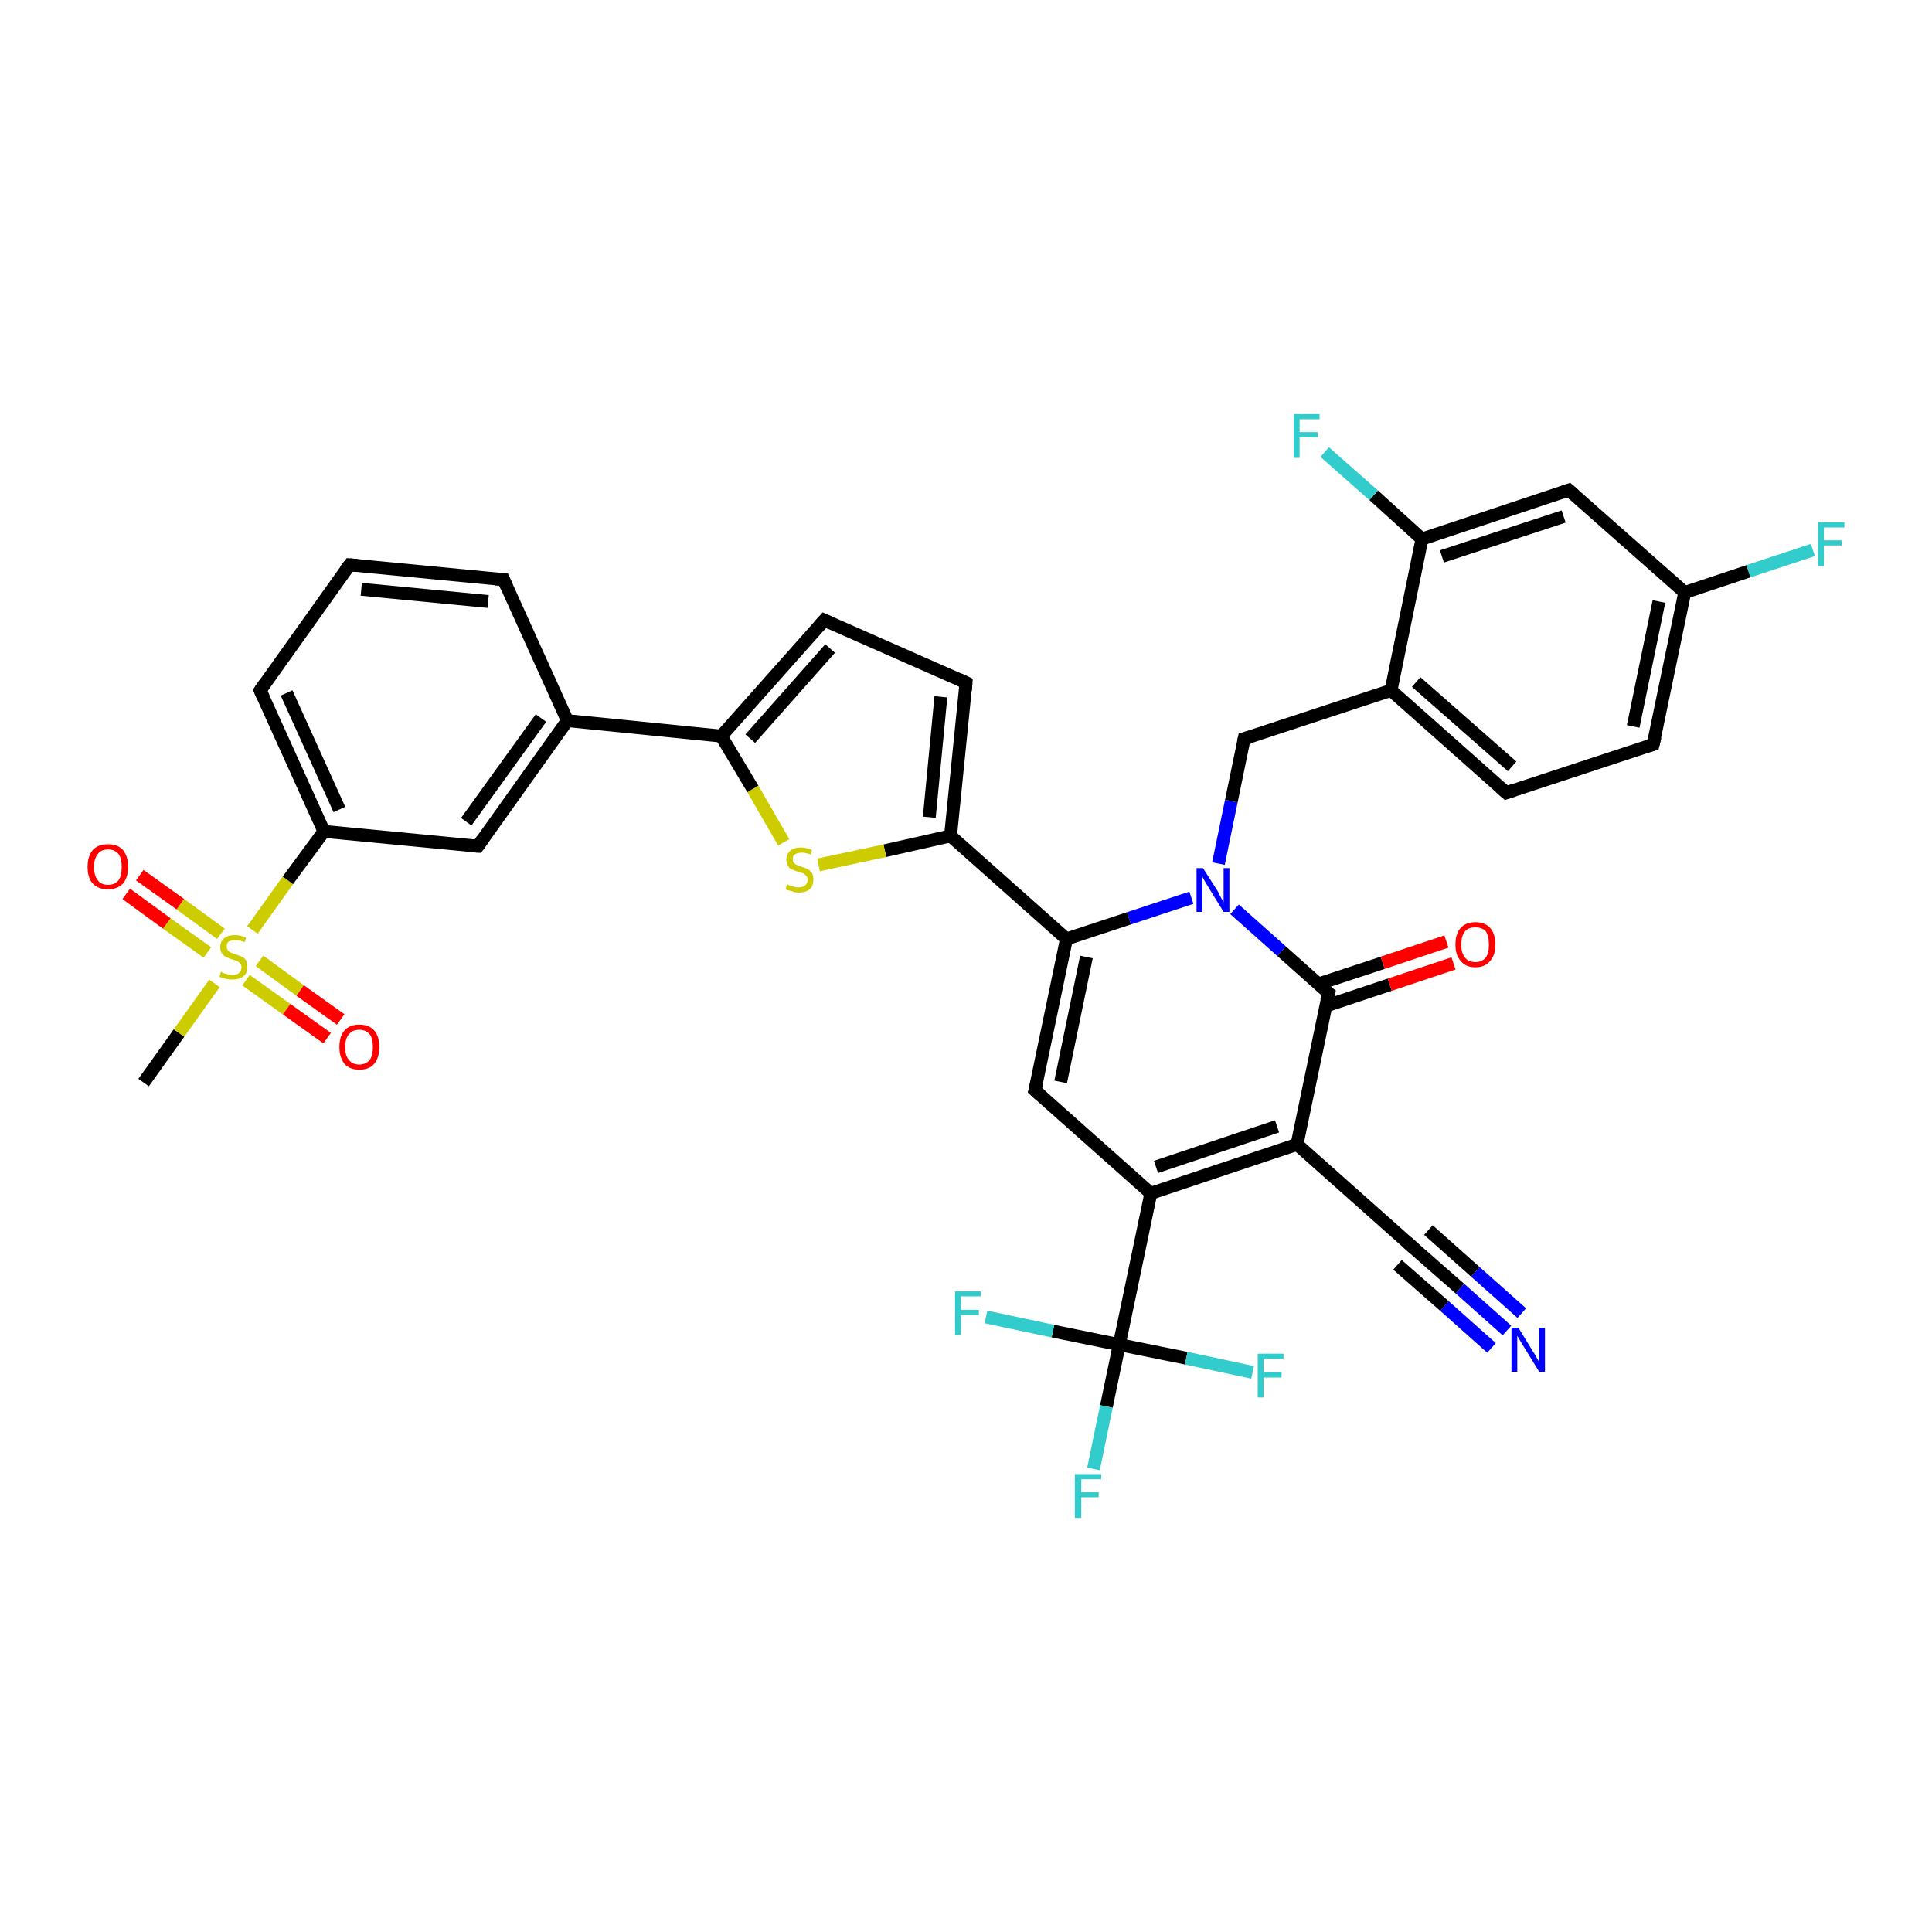 <?xml version='1.0' encoding='iso-8859-1'?>
<svg version='1.1' baseProfile='full'
              xmlns='http://www.w3.org/2000/svg'
                      xmlns:rdkit='http://www.rdkit.org/xml'
                      xmlns:xlink='http://www.w3.org/1999/xlink'
                  xml:space='preserve'
width='300px' height='300px' viewBox='0 0 300 300'>
<!-- END OF HEADER -->
<rect style='opacity:1.0;fill:#FFFFFF;stroke:none' width='300.0' height='300.0' x='0.0' y='0.0'> </rect>
<path class='bond-0 atom-0 atom-1' d='M 22.3,168.1 L 27.8,160.4' style='fill:none;fill-rule:evenodd;stroke:#000000;stroke-width:2.0px;stroke-linecap:butt;stroke-linejoin:miter;stroke-opacity:1' />
<path class='bond-0 atom-0 atom-1' d='M 27.8,160.4 L 33.3,152.7' style='fill:none;fill-rule:evenodd;stroke:#CCCC00;stroke-width:2.0px;stroke-linecap:butt;stroke-linejoin:miter;stroke-opacity:1' />
<path class='bond-1 atom-1 atom-2' d='M 38.2,152.2 L 44.5,156.7' style='fill:none;fill-rule:evenodd;stroke:#CCCC00;stroke-width:2.0px;stroke-linecap:butt;stroke-linejoin:miter;stroke-opacity:1' />
<path class='bond-1 atom-1 atom-2' d='M 44.5,156.7 L 50.8,161.2' style='fill:none;fill-rule:evenodd;stroke:#FF0000;stroke-width:2.0px;stroke-linecap:butt;stroke-linejoin:miter;stroke-opacity:1' />
<path class='bond-1 atom-1 atom-2' d='M 40.3,149.2 L 46.6,153.8' style='fill:none;fill-rule:evenodd;stroke:#CCCC00;stroke-width:2.0px;stroke-linecap:butt;stroke-linejoin:miter;stroke-opacity:1' />
<path class='bond-1 atom-1 atom-2' d='M 46.6,153.8 L 52.9,158.3' style='fill:none;fill-rule:evenodd;stroke:#FF0000;stroke-width:2.0px;stroke-linecap:butt;stroke-linejoin:miter;stroke-opacity:1' />
<path class='bond-2 atom-1 atom-3' d='M 34.3,145.0 L 28.0,140.4' style='fill:none;fill-rule:evenodd;stroke:#CCCC00;stroke-width:2.0px;stroke-linecap:butt;stroke-linejoin:miter;stroke-opacity:1' />
<path class='bond-2 atom-1 atom-3' d='M 28.0,140.4 L 21.7,135.9' style='fill:none;fill-rule:evenodd;stroke:#FF0000;stroke-width:2.0px;stroke-linecap:butt;stroke-linejoin:miter;stroke-opacity:1' />
<path class='bond-2 atom-1 atom-3' d='M 32.2,147.9 L 25.9,143.4' style='fill:none;fill-rule:evenodd;stroke:#CCCC00;stroke-width:2.0px;stroke-linecap:butt;stroke-linejoin:miter;stroke-opacity:1' />
<path class='bond-2 atom-1 atom-3' d='M 25.9,143.4 L 19.6,138.8' style='fill:none;fill-rule:evenodd;stroke:#FF0000;stroke-width:2.0px;stroke-linecap:butt;stroke-linejoin:miter;stroke-opacity:1' />
<path class='bond-3 atom-1 atom-4' d='M 39.2,144.4 L 44.7,136.7' style='fill:none;fill-rule:evenodd;stroke:#CCCC00;stroke-width:2.0px;stroke-linecap:butt;stroke-linejoin:miter;stroke-opacity:1' />
<path class='bond-3 atom-1 atom-4' d='M 44.7,136.7 L 50.3,129.1' style='fill:none;fill-rule:evenodd;stroke:#000000;stroke-width:2.0px;stroke-linecap:butt;stroke-linejoin:miter;stroke-opacity:1' />
<path class='bond-4 atom-4 atom-5' d='M 50.3,129.1 L 40.4,107.2' style='fill:none;fill-rule:evenodd;stroke:#000000;stroke-width:2.0px;stroke-linecap:butt;stroke-linejoin:miter;stroke-opacity:1' />
<path class='bond-4 atom-4 atom-5' d='M 52.7,125.7 L 44.5,107.6' style='fill:none;fill-rule:evenodd;stroke:#000000;stroke-width:2.0px;stroke-linecap:butt;stroke-linejoin:miter;stroke-opacity:1' />
<path class='bond-5 atom-5 atom-6' d='M 40.4,107.2 L 54.3,87.7' style='fill:none;fill-rule:evenodd;stroke:#000000;stroke-width:2.0px;stroke-linecap:butt;stroke-linejoin:miter;stroke-opacity:1' />
<path class='bond-6 atom-6 atom-7' d='M 54.3,87.7 L 78.2,90.0' style='fill:none;fill-rule:evenodd;stroke:#000000;stroke-width:2.0px;stroke-linecap:butt;stroke-linejoin:miter;stroke-opacity:1' />
<path class='bond-6 atom-6 atom-7' d='M 56.1,91.5 L 75.8,93.4' style='fill:none;fill-rule:evenodd;stroke:#000000;stroke-width:2.0px;stroke-linecap:butt;stroke-linejoin:miter;stroke-opacity:1' />
<path class='bond-7 atom-7 atom-8' d='M 78.2,90.0 L 88.1,111.9' style='fill:none;fill-rule:evenodd;stroke:#000000;stroke-width:2.0px;stroke-linecap:butt;stroke-linejoin:miter;stroke-opacity:1' />
<path class='bond-8 atom-8 atom-9' d='M 88.1,111.9 L 74.2,131.4' style='fill:none;fill-rule:evenodd;stroke:#000000;stroke-width:2.0px;stroke-linecap:butt;stroke-linejoin:miter;stroke-opacity:1' />
<path class='bond-8 atom-8 atom-9' d='M 84.0,111.5 L 72.4,127.6' style='fill:none;fill-rule:evenodd;stroke:#000000;stroke-width:2.0px;stroke-linecap:butt;stroke-linejoin:miter;stroke-opacity:1' />
<path class='bond-9 atom-8 atom-10' d='M 88.1,111.9 L 112.0,114.3' style='fill:none;fill-rule:evenodd;stroke:#000000;stroke-width:2.0px;stroke-linecap:butt;stroke-linejoin:miter;stroke-opacity:1' />
<path class='bond-10 atom-10 atom-11' d='M 112.0,114.3 L 128.0,96.3' style='fill:none;fill-rule:evenodd;stroke:#000000;stroke-width:2.0px;stroke-linecap:butt;stroke-linejoin:miter;stroke-opacity:1' />
<path class='bond-10 atom-10 atom-11' d='M 116.5,114.7 L 128.9,100.7' style='fill:none;fill-rule:evenodd;stroke:#000000;stroke-width:2.0px;stroke-linecap:butt;stroke-linejoin:miter;stroke-opacity:1' />
<path class='bond-11 atom-11 atom-12' d='M 128.0,96.3 L 150.0,106.0' style='fill:none;fill-rule:evenodd;stroke:#000000;stroke-width:2.0px;stroke-linecap:butt;stroke-linejoin:miter;stroke-opacity:1' />
<path class='bond-12 atom-12 atom-13' d='M 150.0,106.0 L 147.6,129.8' style='fill:none;fill-rule:evenodd;stroke:#000000;stroke-width:2.0px;stroke-linecap:butt;stroke-linejoin:miter;stroke-opacity:1' />
<path class='bond-12 atom-12 atom-13' d='M 146.1,108.2 L 144.3,126.9' style='fill:none;fill-rule:evenodd;stroke:#000000;stroke-width:2.0px;stroke-linecap:butt;stroke-linejoin:miter;stroke-opacity:1' />
<path class='bond-13 atom-13 atom-14' d='M 147.6,129.8 L 137.4,132.1' style='fill:none;fill-rule:evenodd;stroke:#000000;stroke-width:2.0px;stroke-linecap:butt;stroke-linejoin:miter;stroke-opacity:1' />
<path class='bond-13 atom-13 atom-14' d='M 137.4,132.1 L 127.1,134.3' style='fill:none;fill-rule:evenodd;stroke:#CCCC00;stroke-width:2.0px;stroke-linecap:butt;stroke-linejoin:miter;stroke-opacity:1' />
<path class='bond-14 atom-13 atom-15' d='M 147.6,129.8 L 165.6,145.8' style='fill:none;fill-rule:evenodd;stroke:#000000;stroke-width:2.0px;stroke-linecap:butt;stroke-linejoin:miter;stroke-opacity:1' />
<path class='bond-15 atom-15 atom-16' d='M 165.6,145.8 L 160.7,169.3' style='fill:none;fill-rule:evenodd;stroke:#000000;stroke-width:2.0px;stroke-linecap:butt;stroke-linejoin:miter;stroke-opacity:1' />
<path class='bond-15 atom-15 atom-16' d='M 168.7,148.6 L 164.7,168.0' style='fill:none;fill-rule:evenodd;stroke:#000000;stroke-width:2.0px;stroke-linecap:butt;stroke-linejoin:miter;stroke-opacity:1' />
<path class='bond-16 atom-16 atom-17' d='M 160.7,169.3 L 178.7,185.3' style='fill:none;fill-rule:evenodd;stroke:#000000;stroke-width:2.0px;stroke-linecap:butt;stroke-linejoin:miter;stroke-opacity:1' />
<path class='bond-17 atom-17 atom-18' d='M 178.7,185.3 L 201.4,177.7' style='fill:none;fill-rule:evenodd;stroke:#000000;stroke-width:2.0px;stroke-linecap:butt;stroke-linejoin:miter;stroke-opacity:1' />
<path class='bond-17 atom-17 atom-18' d='M 179.5,181.2 L 198.3,174.9' style='fill:none;fill-rule:evenodd;stroke:#000000;stroke-width:2.0px;stroke-linecap:butt;stroke-linejoin:miter;stroke-opacity:1' />
<path class='bond-18 atom-18 atom-19' d='M 201.4,177.7 L 219.4,193.7' style='fill:none;fill-rule:evenodd;stroke:#000000;stroke-width:2.0px;stroke-linecap:butt;stroke-linejoin:miter;stroke-opacity:1' />
<path class='bond-19 atom-19 atom-20' d='M 219.4,193.7 L 226.7,200.1' style='fill:none;fill-rule:evenodd;stroke:#000000;stroke-width:2.0px;stroke-linecap:butt;stroke-linejoin:miter;stroke-opacity:1' />
<path class='bond-19 atom-19 atom-20' d='M 226.7,200.1 L 234.0,206.6' style='fill:none;fill-rule:evenodd;stroke:#0000FF;stroke-width:2.0px;stroke-linecap:butt;stroke-linejoin:miter;stroke-opacity:1' />
<path class='bond-19 atom-19 atom-20' d='M 221.8,191.0 L 229.1,197.5' style='fill:none;fill-rule:evenodd;stroke:#000000;stroke-width:2.0px;stroke-linecap:butt;stroke-linejoin:miter;stroke-opacity:1' />
<path class='bond-19 atom-19 atom-20' d='M 229.1,197.5 L 236.3,203.9' style='fill:none;fill-rule:evenodd;stroke:#0000FF;stroke-width:2.0px;stroke-linecap:butt;stroke-linejoin:miter;stroke-opacity:1' />
<path class='bond-19 atom-19 atom-20' d='M 217.0,196.4 L 224.3,202.8' style='fill:none;fill-rule:evenodd;stroke:#000000;stroke-width:2.0px;stroke-linecap:butt;stroke-linejoin:miter;stroke-opacity:1' />
<path class='bond-19 atom-19 atom-20' d='M 224.3,202.8 L 231.6,209.3' style='fill:none;fill-rule:evenodd;stroke:#0000FF;stroke-width:2.0px;stroke-linecap:butt;stroke-linejoin:miter;stroke-opacity:1' />
<path class='bond-20 atom-18 atom-21' d='M 201.4,177.7 L 206.3,154.2' style='fill:none;fill-rule:evenodd;stroke:#000000;stroke-width:2.0px;stroke-linecap:butt;stroke-linejoin:miter;stroke-opacity:1' />
<path class='bond-21 atom-21 atom-22' d='M 205.9,156.2 L 215.8,152.9' style='fill:none;fill-rule:evenodd;stroke:#000000;stroke-width:2.0px;stroke-linecap:butt;stroke-linejoin:miter;stroke-opacity:1' />
<path class='bond-21 atom-21 atom-22' d='M 215.8,152.9 L 225.7,149.6' style='fill:none;fill-rule:evenodd;stroke:#FF0000;stroke-width:2.0px;stroke-linecap:butt;stroke-linejoin:miter;stroke-opacity:1' />
<path class='bond-21 atom-21 atom-22' d='M 204.7,152.8 L 214.7,149.5' style='fill:none;fill-rule:evenodd;stroke:#000000;stroke-width:2.0px;stroke-linecap:butt;stroke-linejoin:miter;stroke-opacity:1' />
<path class='bond-21 atom-21 atom-22' d='M 214.7,149.5 L 224.6,146.2' style='fill:none;fill-rule:evenodd;stroke:#FF0000;stroke-width:2.0px;stroke-linecap:butt;stroke-linejoin:miter;stroke-opacity:1' />
<path class='bond-22 atom-21 atom-23' d='M 206.3,154.2 L 199.0,147.7' style='fill:none;fill-rule:evenodd;stroke:#000000;stroke-width:2.0px;stroke-linecap:butt;stroke-linejoin:miter;stroke-opacity:1' />
<path class='bond-22 atom-21 atom-23' d='M 199.0,147.7 L 191.7,141.2' style='fill:none;fill-rule:evenodd;stroke:#0000FF;stroke-width:2.0px;stroke-linecap:butt;stroke-linejoin:miter;stroke-opacity:1' />
<path class='bond-23 atom-23 atom-24' d='M 189.2,134.1 L 191.2,124.4' style='fill:none;fill-rule:evenodd;stroke:#0000FF;stroke-width:2.0px;stroke-linecap:butt;stroke-linejoin:miter;stroke-opacity:1' />
<path class='bond-23 atom-23 atom-24' d='M 191.2,124.4 L 193.2,114.7' style='fill:none;fill-rule:evenodd;stroke:#000000;stroke-width:2.0px;stroke-linecap:butt;stroke-linejoin:miter;stroke-opacity:1' />
<path class='bond-24 atom-24 atom-25' d='M 193.2,114.7 L 216.0,107.2' style='fill:none;fill-rule:evenodd;stroke:#000000;stroke-width:2.0px;stroke-linecap:butt;stroke-linejoin:miter;stroke-opacity:1' />
<path class='bond-25 atom-25 atom-26' d='M 216.0,107.2 L 233.9,123.1' style='fill:none;fill-rule:evenodd;stroke:#000000;stroke-width:2.0px;stroke-linecap:butt;stroke-linejoin:miter;stroke-opacity:1' />
<path class='bond-25 atom-25 atom-26' d='M 219.9,105.9 L 234.8,119.0' style='fill:none;fill-rule:evenodd;stroke:#000000;stroke-width:2.0px;stroke-linecap:butt;stroke-linejoin:miter;stroke-opacity:1' />
<path class='bond-26 atom-26 atom-27' d='M 233.9,123.1 L 256.7,115.6' style='fill:none;fill-rule:evenodd;stroke:#000000;stroke-width:2.0px;stroke-linecap:butt;stroke-linejoin:miter;stroke-opacity:1' />
<path class='bond-27 atom-27 atom-28' d='M 256.7,115.6 L 261.6,92.0' style='fill:none;fill-rule:evenodd;stroke:#000000;stroke-width:2.0px;stroke-linecap:butt;stroke-linejoin:miter;stroke-opacity:1' />
<path class='bond-27 atom-27 atom-28' d='M 253.6,112.8 L 257.6,93.4' style='fill:none;fill-rule:evenodd;stroke:#000000;stroke-width:2.0px;stroke-linecap:butt;stroke-linejoin:miter;stroke-opacity:1' />
<path class='bond-28 atom-28 atom-29' d='M 261.6,92.0 L 271.5,88.7' style='fill:none;fill-rule:evenodd;stroke:#000000;stroke-width:2.0px;stroke-linecap:butt;stroke-linejoin:miter;stroke-opacity:1' />
<path class='bond-28 atom-28 atom-29' d='M 271.5,88.7 L 281.5,85.4' style='fill:none;fill-rule:evenodd;stroke:#33CCCC;stroke-width:2.0px;stroke-linecap:butt;stroke-linejoin:miter;stroke-opacity:1' />
<path class='bond-29 atom-28 atom-30' d='M 261.6,92.0 L 243.6,76.1' style='fill:none;fill-rule:evenodd;stroke:#000000;stroke-width:2.0px;stroke-linecap:butt;stroke-linejoin:miter;stroke-opacity:1' />
<path class='bond-30 atom-30 atom-31' d='M 243.6,76.1 L 220.8,83.7' style='fill:none;fill-rule:evenodd;stroke:#000000;stroke-width:2.0px;stroke-linecap:butt;stroke-linejoin:miter;stroke-opacity:1' />
<path class='bond-30 atom-30 atom-31' d='M 242.8,80.2 L 223.9,86.4' style='fill:none;fill-rule:evenodd;stroke:#000000;stroke-width:2.0px;stroke-linecap:butt;stroke-linejoin:miter;stroke-opacity:1' />
<path class='bond-31 atom-31 atom-32' d='M 220.8,83.7 L 213.3,76.9' style='fill:none;fill-rule:evenodd;stroke:#000000;stroke-width:2.0px;stroke-linecap:butt;stroke-linejoin:miter;stroke-opacity:1' />
<path class='bond-31 atom-31 atom-32' d='M 213.3,76.9 L 205.7,70.2' style='fill:none;fill-rule:evenodd;stroke:#33CCCC;stroke-width:2.0px;stroke-linecap:butt;stroke-linejoin:miter;stroke-opacity:1' />
<path class='bond-32 atom-17 atom-33' d='M 178.7,185.3 L 173.8,208.8' style='fill:none;fill-rule:evenodd;stroke:#000000;stroke-width:2.0px;stroke-linecap:butt;stroke-linejoin:miter;stroke-opacity:1' />
<path class='bond-33 atom-33 atom-34' d='M 173.8,208.8 L 171.8,218.4' style='fill:none;fill-rule:evenodd;stroke:#000000;stroke-width:2.0px;stroke-linecap:butt;stroke-linejoin:miter;stroke-opacity:1' />
<path class='bond-33 atom-33 atom-34' d='M 171.8,218.4 L 169.8,228.1' style='fill:none;fill-rule:evenodd;stroke:#33CCCC;stroke-width:2.0px;stroke-linecap:butt;stroke-linejoin:miter;stroke-opacity:1' />
<path class='bond-34 atom-33 atom-35' d='M 173.8,208.8 L 163.5,206.7' style='fill:none;fill-rule:evenodd;stroke:#000000;stroke-width:2.0px;stroke-linecap:butt;stroke-linejoin:miter;stroke-opacity:1' />
<path class='bond-34 atom-33 atom-35' d='M 163.5,206.7 L 153.1,204.5' style='fill:none;fill-rule:evenodd;stroke:#33CCCC;stroke-width:2.0px;stroke-linecap:butt;stroke-linejoin:miter;stroke-opacity:1' />
<path class='bond-35 atom-33 atom-36' d='M 173.8,208.8 L 184.2,210.9' style='fill:none;fill-rule:evenodd;stroke:#000000;stroke-width:2.0px;stroke-linecap:butt;stroke-linejoin:miter;stroke-opacity:1' />
<path class='bond-35 atom-33 atom-36' d='M 184.2,210.9 L 194.5,213.1' style='fill:none;fill-rule:evenodd;stroke:#33CCCC;stroke-width:2.0px;stroke-linecap:butt;stroke-linejoin:miter;stroke-opacity:1' />
<path class='bond-36 atom-9 atom-4' d='M 74.2,131.4 L 50.3,129.1' style='fill:none;fill-rule:evenodd;stroke:#000000;stroke-width:2.0px;stroke-linecap:butt;stroke-linejoin:miter;stroke-opacity:1' />
<path class='bond-37 atom-14 atom-10' d='M 121.7,130.8 L 116.9,122.5' style='fill:none;fill-rule:evenodd;stroke:#CCCC00;stroke-width:2.0px;stroke-linecap:butt;stroke-linejoin:miter;stroke-opacity:1' />
<path class='bond-37 atom-14 atom-10' d='M 116.9,122.5 L 112.0,114.3' style='fill:none;fill-rule:evenodd;stroke:#000000;stroke-width:2.0px;stroke-linecap:butt;stroke-linejoin:miter;stroke-opacity:1' />
<path class='bond-38 atom-23 atom-15' d='M 185.0,139.4 L 175.3,142.6' style='fill:none;fill-rule:evenodd;stroke:#0000FF;stroke-width:2.0px;stroke-linecap:butt;stroke-linejoin:miter;stroke-opacity:1' />
<path class='bond-38 atom-23 atom-15' d='M 175.3,142.6 L 165.6,145.8' style='fill:none;fill-rule:evenodd;stroke:#000000;stroke-width:2.0px;stroke-linecap:butt;stroke-linejoin:miter;stroke-opacity:1' />
<path class='bond-39 atom-31 atom-25' d='M 220.8,83.7 L 216.0,107.2' style='fill:none;fill-rule:evenodd;stroke:#000000;stroke-width:2.0px;stroke-linecap:butt;stroke-linejoin:miter;stroke-opacity:1' />
<path d='M 40.9,108.3 L 40.4,107.2 L 41.1,106.2' style='fill:none;stroke:#000000;stroke-width:2.0px;stroke-linecap:butt;stroke-linejoin:miter;stroke-opacity:1;' />
<path d='M 53.6,88.6 L 54.3,87.7 L 55.5,87.8' style='fill:none;stroke:#000000;stroke-width:2.0px;stroke-linecap:butt;stroke-linejoin:miter;stroke-opacity:1;' />
<path d='M 77.0,89.9 L 78.2,90.0 L 78.7,91.1' style='fill:none;stroke:#000000;stroke-width:2.0px;stroke-linecap:butt;stroke-linejoin:miter;stroke-opacity:1;' />
<path d='M 74.9,130.4 L 74.2,131.4 L 73.0,131.3' style='fill:none;stroke:#000000;stroke-width:2.0px;stroke-linecap:butt;stroke-linejoin:miter;stroke-opacity:1;' />
<path d='M 127.2,97.2 L 128.0,96.3 L 129.1,96.8' style='fill:none;stroke:#000000;stroke-width:2.0px;stroke-linecap:butt;stroke-linejoin:miter;stroke-opacity:1;' />
<path d='M 148.9,105.5 L 150.0,106.0 L 149.9,107.2' style='fill:none;stroke:#000000;stroke-width:2.0px;stroke-linecap:butt;stroke-linejoin:miter;stroke-opacity:1;' />
<path d='M 161.0,168.1 L 160.7,169.3 L 161.6,170.1' style='fill:none;stroke:#000000;stroke-width:2.0px;stroke-linecap:butt;stroke-linejoin:miter;stroke-opacity:1;' />
<path d='M 218.5,192.9 L 219.4,193.7 L 219.7,194.0' style='fill:none;stroke:#000000;stroke-width:2.0px;stroke-linecap:butt;stroke-linejoin:miter;stroke-opacity:1;' />
<path d='M 206.0,155.4 L 206.3,154.2 L 205.9,153.9' style='fill:none;stroke:#000000;stroke-width:2.0px;stroke-linecap:butt;stroke-linejoin:miter;stroke-opacity:1;' />
<path d='M 193.1,115.2 L 193.2,114.7 L 194.3,114.4' style='fill:none;stroke:#000000;stroke-width:2.0px;stroke-linecap:butt;stroke-linejoin:miter;stroke-opacity:1;' />
<path d='M 233.0,122.3 L 233.9,123.1 L 235.1,122.7' style='fill:none;stroke:#000000;stroke-width:2.0px;stroke-linecap:butt;stroke-linejoin:miter;stroke-opacity:1;' />
<path d='M 255.6,115.9 L 256.7,115.6 L 257.0,114.4' style='fill:none;stroke:#000000;stroke-width:2.0px;stroke-linecap:butt;stroke-linejoin:miter;stroke-opacity:1;' />
<path d='M 244.5,76.9 L 243.6,76.1 L 242.5,76.5' style='fill:none;stroke:#000000;stroke-width:2.0px;stroke-linecap:butt;stroke-linejoin:miter;stroke-opacity:1;' />
<path class='atom-1' d='M 34.3 150.9
Q 34.4 150.9, 34.7 151.1
Q 35.1 151.2, 35.4 151.3
Q 35.8 151.4, 36.1 151.4
Q 36.7 151.4, 37.1 151.1
Q 37.5 150.7, 37.5 150.2
Q 37.5 149.8, 37.3 149.6
Q 37.1 149.4, 36.8 149.2
Q 36.5 149.1, 36.1 149.0
Q 35.5 148.8, 35.1 148.6
Q 34.7 148.4, 34.5 148.1
Q 34.2 147.7, 34.2 147.1
Q 34.2 146.2, 34.8 145.7
Q 35.4 145.2, 36.5 145.2
Q 37.3 145.2, 38.2 145.6
L 38.0 146.3
Q 37.2 146.0, 36.6 146.0
Q 35.9 146.0, 35.5 146.2
Q 35.2 146.5, 35.2 147.0
Q 35.2 147.3, 35.4 147.6
Q 35.6 147.8, 35.8 147.9
Q 36.1 148.0, 36.6 148.2
Q 37.2 148.4, 37.6 148.6
Q 37.9 148.7, 38.2 149.1
Q 38.4 149.5, 38.4 150.2
Q 38.4 151.1, 37.8 151.6
Q 37.2 152.1, 36.1 152.1
Q 35.5 152.1, 35.1 152.0
Q 34.6 151.9, 34.1 151.7
L 34.3 150.9
' fill='#CCCC00'/>
<path class='atom-2' d='M 52.7 162.6
Q 52.7 160.9, 53.5 160.0
Q 54.3 159.1, 55.8 159.1
Q 57.3 159.1, 58.1 160.0
Q 58.9 160.9, 58.9 162.6
Q 58.9 164.2, 58.1 165.2
Q 57.3 166.1, 55.8 166.1
Q 54.3 166.1, 53.5 165.2
Q 52.7 164.2, 52.7 162.6
M 55.8 165.3
Q 56.8 165.3, 57.4 164.6
Q 57.9 163.9, 57.9 162.6
Q 57.9 161.2, 57.4 160.6
Q 56.8 159.9, 55.8 159.9
Q 54.7 159.9, 54.2 160.6
Q 53.6 161.2, 53.6 162.6
Q 53.6 164.0, 54.2 164.6
Q 54.7 165.3, 55.8 165.3
' fill='#FF0000'/>
<path class='atom-3' d='M 13.6 134.6
Q 13.6 133.0, 14.4 132.0
Q 15.2 131.1, 16.8 131.1
Q 18.3 131.1, 19.1 132.0
Q 19.9 133.0, 19.9 134.6
Q 19.9 136.2, 19.1 137.2
Q 18.2 138.1, 16.8 138.1
Q 15.3 138.1, 14.4 137.2
Q 13.6 136.3, 13.6 134.6
M 16.8 137.4
Q 17.8 137.4, 18.4 136.7
Q 18.9 136.0, 18.9 134.6
Q 18.9 133.3, 18.4 132.6
Q 17.8 131.9, 16.8 131.9
Q 15.7 131.9, 15.2 132.6
Q 14.6 133.3, 14.6 134.6
Q 14.6 136.0, 15.2 136.7
Q 15.7 137.4, 16.8 137.4
' fill='#FF0000'/>
<path class='atom-14' d='M 122.2 137.3
Q 122.3 137.3, 122.6 137.5
Q 123.0 137.6, 123.3 137.7
Q 123.7 137.8, 124.0 137.8
Q 124.6 137.8, 125.0 137.5
Q 125.4 137.2, 125.4 136.6
Q 125.4 136.2, 125.2 136.0
Q 125.0 135.8, 124.7 135.6
Q 124.4 135.5, 124.0 135.4
Q 123.4 135.2, 123.0 135.0
Q 122.6 134.9, 122.4 134.5
Q 122.1 134.1, 122.1 133.5
Q 122.1 132.7, 122.7 132.1
Q 123.3 131.6, 124.4 131.6
Q 125.2 131.6, 126.1 132.0
L 125.9 132.7
Q 125.1 132.4, 124.5 132.4
Q 123.8 132.4, 123.4 132.7
Q 123.1 132.9, 123.1 133.4
Q 123.1 133.8, 123.3 134.0
Q 123.5 134.2, 123.7 134.3
Q 124.0 134.4, 124.5 134.6
Q 125.1 134.8, 125.5 135.0
Q 125.8 135.2, 126.1 135.6
Q 126.3 135.9, 126.3 136.6
Q 126.3 137.6, 125.7 138.1
Q 125.1 138.6, 124.0 138.6
Q 123.4 138.6, 123.0 138.4
Q 122.5 138.3, 122.0 138.1
L 122.2 137.3
' fill='#CCCC00'/>
<path class='atom-20' d='M 235.8 206.2
L 238.0 209.8
Q 238.3 210.2, 238.6 210.8
Q 239.0 211.5, 239.0 211.5
L 239.0 206.2
L 239.9 206.2
L 239.9 213.0
L 239.0 213.0
L 236.6 209.1
Q 236.3 208.6, 236.0 208.1
Q 235.7 207.6, 235.6 207.4
L 235.6 213.0
L 234.7 213.0
L 234.7 206.2
L 235.8 206.2
' fill='#0000FF'/>
<path class='atom-22' d='M 226.0 146.7
Q 226.0 145.0, 226.8 144.1
Q 227.6 143.2, 229.1 143.2
Q 230.6 143.2, 231.4 144.1
Q 232.2 145.0, 232.2 146.7
Q 232.2 148.3, 231.4 149.2
Q 230.6 150.2, 229.1 150.2
Q 227.6 150.2, 226.8 149.2
Q 226.0 148.3, 226.0 146.7
M 229.1 149.4
Q 230.1 149.4, 230.7 148.7
Q 231.2 148.0, 231.2 146.7
Q 231.2 145.3, 230.7 144.6
Q 230.1 144.0, 229.1 144.0
Q 228.0 144.0, 227.5 144.6
Q 226.9 145.3, 226.9 146.7
Q 226.9 148.0, 227.5 148.7
Q 228.0 149.4, 229.1 149.4
' fill='#FF0000'/>
<path class='atom-23' d='M 186.8 134.8
L 189.1 138.4
Q 189.3 138.8, 189.6 139.4
Q 190.0 140.1, 190.0 140.1
L 190.0 134.8
L 190.9 134.8
L 190.9 141.6
L 190.0 141.6
L 187.6 137.7
Q 187.3 137.2, 187.0 136.7
Q 186.7 136.2, 186.7 136.0
L 186.7 141.6
L 185.8 141.6
L 185.8 134.8
L 186.8 134.8
' fill='#0000FF'/>
<path class='atom-29' d='M 282.3 81.1
L 286.4 81.1
L 286.4 81.9
L 283.2 81.9
L 283.2 83.9
L 286.0 83.9
L 286.0 84.7
L 283.2 84.7
L 283.2 87.9
L 282.3 87.9
L 282.3 81.1
' fill='#33CCCC'/>
<path class='atom-32' d='M 200.9 64.3
L 204.9 64.3
L 204.9 65.1
L 201.8 65.1
L 201.8 67.1
L 204.6 67.1
L 204.6 67.9
L 201.8 67.9
L 201.8 71.1
L 200.9 71.1
L 200.9 64.3
' fill='#33CCCC'/>
<path class='atom-34' d='M 166.9 228.9
L 171.0 228.9
L 171.0 229.7
L 167.9 229.7
L 167.9 231.7
L 170.6 231.7
L 170.6 232.5
L 167.9 232.5
L 167.9 235.7
L 166.9 235.7
L 166.9 228.9
' fill='#33CCCC'/>
<path class='atom-35' d='M 148.3 200.5
L 152.3 200.5
L 152.3 201.3
L 149.2 201.3
L 149.2 203.4
L 152.0 203.4
L 152.0 204.2
L 149.2 204.2
L 149.2 207.3
L 148.3 207.3
L 148.3 200.5
' fill='#33CCCC'/>
<path class='atom-36' d='M 195.3 210.2
L 199.3 210.2
L 199.3 211.0
L 196.2 211.0
L 196.2 213.1
L 199.0 213.1
L 199.0 213.9
L 196.2 213.9
L 196.2 217.0
L 195.3 217.0
L 195.3 210.2
' fill='#33CCCC'/>
</svg>
